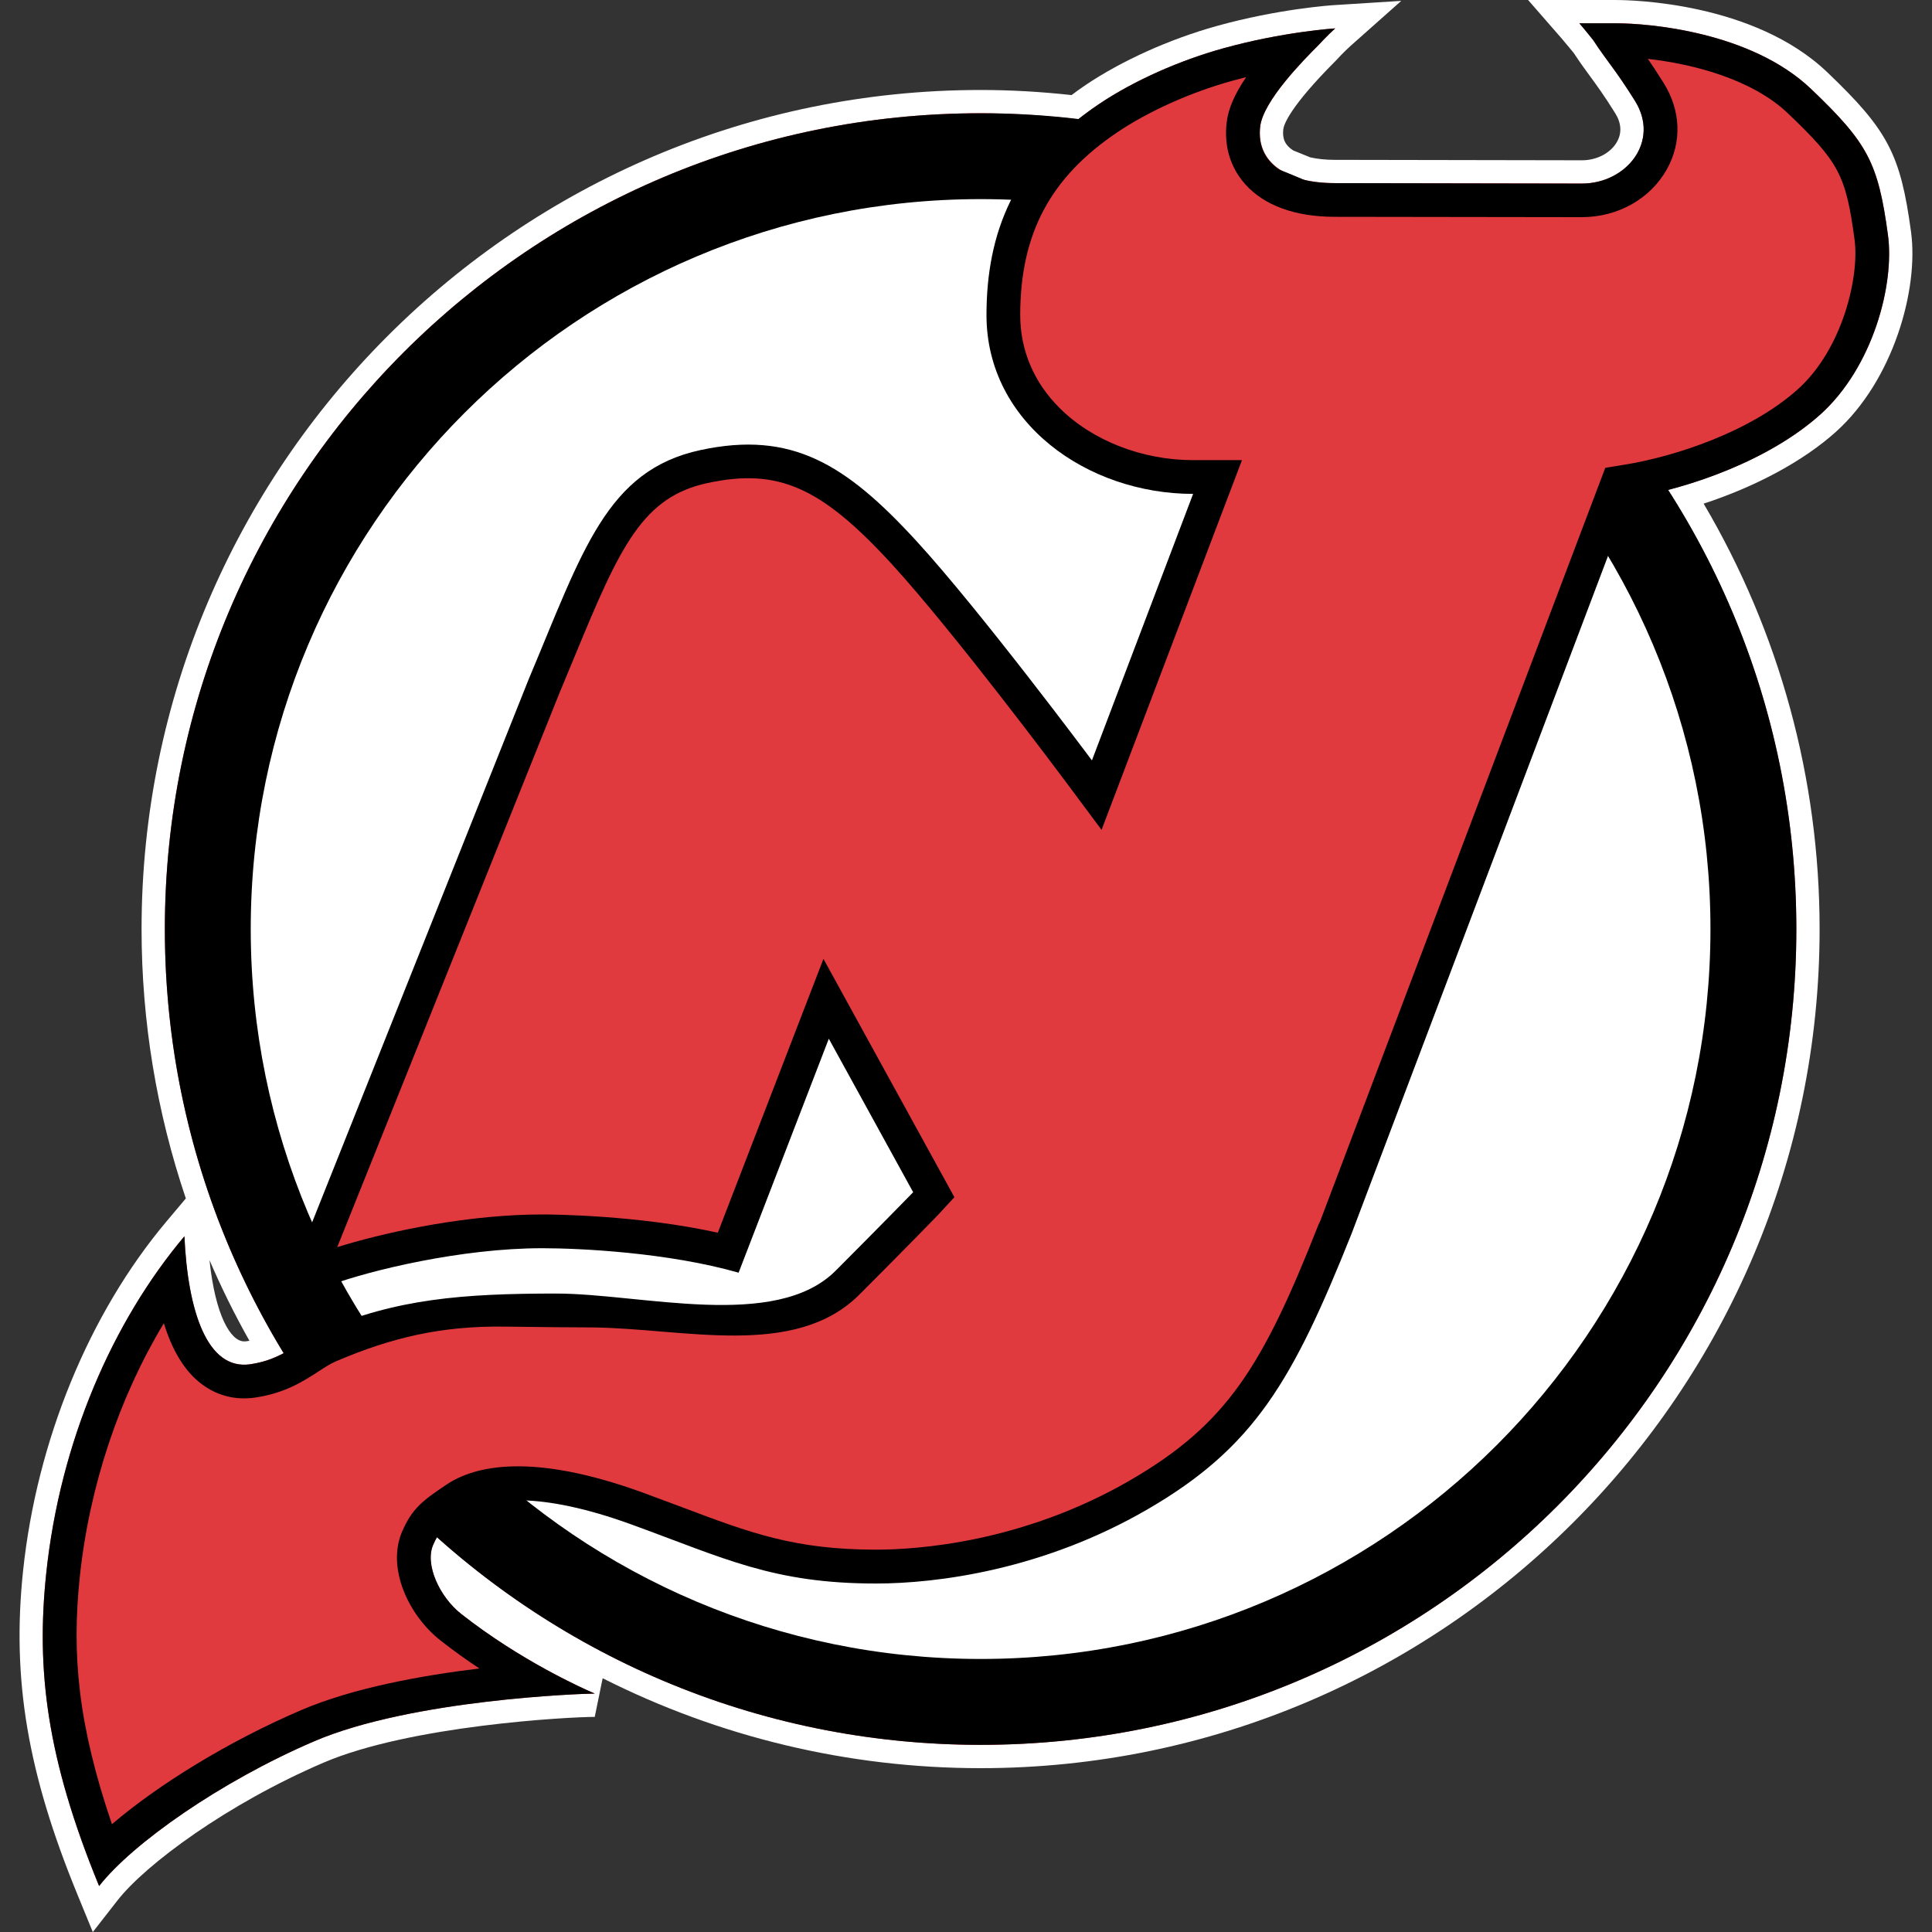 <?xml version="1.0" encoding="utf-8"?>
<!DOCTYPE svg PUBLIC "-//W3C//DTD SVG 1.1//EN" "http://www.w3.org/Graphics/SVG/1.1/DTD/svg11.dtd">
<svg version="1.1" xmlns="http://www.w3.org/2000/svg" xmlns:xlink="http://www.w3.org/1999/xlink" x="0px" y="0px" width="80px"
	 height="80px" viewBox="0.81 0.887 80 80" enable-background="new 0.81 0.887 80 80" xml:space="preserve">
<rect x="0.81" y="0.887" width="80" height="80" fill="#333333" stroke="none"/>
<g id="Layer_2">
	<path fill="#FFFFFF" d="M4.023,79.351c-2.075-5.048-2.729-8.936-2.258-13.413c0.567-5.389,2.733-10.666,5.943-14.479l0.797-0.947
		c-1.208-3.571-1.833-7.338-1.833-11.154c0-19.159,15.585-34.745,34.743-34.745c1.229,0,2.464,0.069,3.766,0.211
		c0.187-0.142,0.38-0.281,0.584-0.418c1.497-1.007,3.469-1.896,5.411-2.438c2.563-0.716,4.77-0.862,4.862-0.868l2.795-0.177
		l-2.094,1.86c-0.279,0.248-0.602,0.601-0.609,0.609c-1.946,1.948-2.161,2.672-2.182,2.849c-0.045,0.396,0.077,0.66,0.409,0.874
		l0.022,0.009c0.229,0.092,0.458,0.184,0.686,0.279c0.302,0.068,0.644,0.103,1.016,0.103c1.197,0,10.233,0.018,10.233,0.018
		c0.625,0,1.198-0.304,1.458-0.774c0.201-0.363,0.174-0.769-0.078-1.173c-0.47-0.752-0.762-1.149-1.043-1.533
		c-0.213-0.29-0.415-0.567-0.671-0.957l0,0c-0.004,0-0.287-0.356-0.5-0.601l-1.394-1.598h3.656c0.573,0,5.69,0.084,8.732,2.991
		c2.512,2.401,3.031,3.389,3.468,6.61c0.325,2.404-0.75,6.158-3.11,8.278c-1.339,1.203-3.29,2.257-5.478,2.975
		c3.146,5.334,4.802,11.397,4.802,17.616c0,19.158-15.585,34.745-34.742,34.745c-5.486,0-10.835-1.292-15.649-3.724l-0.328,1.601
		c-1.06,0-7.624,0.35-11.229,1.894c-3.985,1.709-7.372,4.216-8.534,5.706l-1.021,1.309L4.023,79.351z M9.485,53.067
		c0.241,2.304,0.881,3.364,1.435,3.364c0.038,0,0.076-0.002,0.116-0.008c0.034-0.006,0.068-0.012,0.102-0.018
		C10.526,55.322,9.975,54.206,9.485,53.067z"/>
	<path fill="#E13A3E" d="M78.987,10.617C78.58,7.61,78.148,6.81,75.81,4.575c-2.5-2.388-6.774-2.724-8.066-2.724
		c-0.523,0-1.535,0-1.535,0c0.243,0.279,0.575,0.699,0.575,0.699c0.593,0.908,0.894,1.179,1.729,2.514
		c1.048,1.677-0.35,3.423-2.199,3.423c0,0-9.034-0.018-10.231-0.018c-0.487,0-0.93-0.051-1.319-0.148
		c-0.276-0.119-0.559-0.23-0.839-0.342c-0.669-0.394-1.028-1.013-0.932-1.849c0.122-1.065,1.798-2.759,2.427-3.388
		c0,0,0.365-0.4,0.681-0.68c0,0-2.168,0.137-4.663,0.833c-1.746,0.488-3.637,1.303-5.132,2.31c-0.301,0.203-0.577,0.411-0.844,0.622
		c-1.326-0.158-2.675-0.25-4.045-0.25C22.76,5.576,7.636,20.7,7.636,39.356c0,6.432,1.799,12.444,4.919,17.562
		c-0.38,0.203-0.815,0.377-1.381,0.46c-1.797,0.262-2.589-2.227-2.729-5.3c-2.969,3.527-5.147,8.497-5.722,13.96
		c-0.419,3.98,0.011,7.642,2.19,12.946c1.361-1.745,5.003-4.321,8.914-5.998c4.02-1.723,11.087-1.973,11.611-1.972
		c-0.489-0.208-3.072-1.362-5.534-3.3c-0.892-0.703-1.517-2.05-1.155-2.867c0.054-0.12,0.103-0.219,0.156-0.311
		c5.975,5.347,13.861,8.601,22.509,8.601c18.654,0,33.778-15.126,33.778-33.781c0-6.697-1.958-12.934-5.319-18.185
		c2.188-0.567,4.638-1.616,6.315-3.123C78.358,16.1,79.267,12.677,78.987,10.617z"/>
</g>
<g id="Layer_1" xmlns:dc="http://purl.org/dc/elements/1.1/" xmlns:cc="http://creativecommons.org/ns#" xmlns:rdf="http://www.w3.org/1999/02/22-rdf-syntax-ns#" xmlns:svg="http://www.w3.org/2000/svg" xmlns:sodipodi="http://sodipodi.sourceforge.net/DTD/sodipodi-0.dtd" xmlns:inkscape="http://www.inkscape.org/namespaces/inkscape" sodipodi:docname="AJAX.svg" inkscape:version="0.48.2 r9819">
	
		<sodipodi:namedview  inkscape:cy="80.120508" inkscape:cx="-26.506607" inkscape:zoom="1.4727816" fit-margin-left="0" fit-margin-top="0" showgrid="false" guidetolerance="10" gridtolerance="10" objecttolerance="10" bordercolor="#666666" pagecolor="#ffffff" borderopacity="1" id="namedview19" inkscape:current-layer="g3" inkscape:window-maximized="1" inkscape:window-y="-8" inkscape:window-x="-8" fit-margin-bottom="0" fit-margin-right="0" inkscape:window-height="1004" inkscape:window-width="1280" inkscape:pageshadow="2" inkscape:pageopacity="0">
		</sodipodi:namedview>
	<g id="g3_1_" transform="translate(4.070137e-4,-0.001)">
		<path id="path5_1_" inkscape:connector-curvature="0" d="M41.415,73.139c18.654,0,33.778-15.126,33.778-33.781
			c0-18.656-15.124-33.781-33.778-33.781c-18.655,0-33.779,15.125-33.779,33.781C7.636,58.013,22.759,73.139,41.415,73.139
			L41.415,73.139z"/>
		<path id="path7_1_" inkscape:connector-curvature="0" fill="#FFFFFF" d="M41.415,69.582c16.69,0,30.221-13.532,30.221-30.225
			S58.105,9.133,41.415,9.133c-16.691,0-30.223,13.532-30.223,30.224S24.723,69.582,41.415,69.582L41.415,69.582z"/>
		<path id="path9_1_" inkscape:connector-curvature="0" d="M13.828,72.987c-3.911,1.677-7.553,4.253-8.914,5.998
			c-2.18-5.305-2.609-8.966-2.19-12.946c0.575-5.463,2.753-10.433,5.722-13.96c0.14,3.073,0.932,5.562,2.729,5.3
			c1.432-0.21,2.038-0.993,2.983-1.397c3.055-1.312,5.807-1.531,9.678-1.531c3.519,0,9.085,1.544,11.573-0.943
			c1.609-1.61,3.213-3.252,3.213-3.252l-3.493-6.357l-3.735,9.688c-2.933-0.837-6.565-1.013-8.136-1.013
			c-3.352,0-7.144,0.921-8.8,1.536l-0.562-0.954c-0.304-0.638-0.451-0.928-0.451-0.928l9.253-23.206
			c2.235-5.308,3.213-8.661,7.124-9.499c3.768-0.808,6.008,0.576,8.939,3.772c2.654,2.893,7.263,9.079,7.263,9.079l4.19-11.035
			c-4.365,0-8.556-2.933-8.556-7.403c0-3.352,1.106-6.349,4.645-8.73c1.495-1.006,3.386-1.822,5.132-2.31
			c2.495-0.697,4.663-0.833,4.663-0.833c-0.315,0.28-0.681,0.68-0.681,0.68c-0.629,0.629-2.305,2.323-2.427,3.388
			c-0.174,1.51,1.1,2.34,3.09,2.34c1.197,0,10.231,0.018,10.231,0.018c1.85,0,3.247-1.746,2.199-3.423
			c-0.835-1.335-1.136-1.606-1.729-2.514c0,0-0.332-0.419-0.575-0.699c0,0,1.012,0,1.535,0c1.292,0,5.566,0.335,8.066,2.724
			c2.339,2.235,2.771,3.036,3.178,6.042c0.279,2.06-0.629,5.482-2.798,7.431c-2.096,1.882-5.403,3.062-7.887,3.464L56.778,51.965
			c-2.438,6.102-4.025,8.852-8.45,11.42c-4.329,2.515-8.729,3.073-11.243,3.073c-4.26,0-6.263-1.038-10.126-2.444
			c-3.782-1.376-5.92-1.128-6.879-0.488c-0.943,0.629-1.083,0.768-1.33,1.323c-0.362,0.817,0.263,2.164,1.155,2.867
			c2.462,1.938,5.045,3.092,5.534,3.3C24.916,71.015,17.848,71.265,13.828,72.987L13.828,72.987z"/>
		<path id="path11_1_" inkscape:connector-curvature="0" fill="#E13A3E" d="M15.097,52.431c2.014-0.597,5.193-1.255,8.16-1.255
			c0.435,0,3.955,0.024,7.276,0.755l4.374-11.338l5.422,9.868l-0.68,0.738c-0.067,0.072-1.642,1.685-3.253,3.294
			c-2.676,2.676-7.273,1.395-11.075,1.361l-1.485-0.009l-2.087-0.024c-2.648-0.042-4.733,0.452-7.04,1.442
			c-0.22,0.094-0.445,0.241-0.706,0.41c-0.621,0.403-1.393,0.905-2.626,1.085c-0.859,0.126-1.664-0.098-2.328-0.646
			c-0.634-0.522-1.118-1.338-1.455-2.432c-1.851,3.071-3.086,6.752-3.48,10.502c-0.34,3.232-0.072,6.121,1.331,10.242
			c1.946-1.662,4.842-3.44,7.833-4.723c2.144-0.921,4.984-1.435,7.381-1.725c-0.531-0.353-1.077-0.74-1.619-1.167
			c-1.303-1.026-2.247-3.002-1.567-4.531c0.404-0.911,0.802-1.233,1.831-1.92c1.159-0.773,3.511-1.342,8.131,0.338l1.649,0.614
			c2.792,1.053,4.636,1.746,8,1.746c1.676,0,6.059-0.281,10.542-2.884c3.985-2.315,5.466-4.708,7.765-10.54l0.097-0.211
			l11.793-31.162l0.796-0.129c2.08-0.336,5.209-1.356,7.178-3.125c1.855-1.665,2.556-4.673,2.347-6.203
			c-0.359-2.664-0.644-3.2-2.757-5.219c-1.512-1.445-4.011-2.057-5.801-2.257c0.185,0.265,0.395,0.583,0.652,0.995
			c0.713,1.142,0.765,2.442,0.14,3.568c-0.681,1.228-2.03,1.991-3.527,1.991L56.079,9.866c-1.639,0-2.923-0.469-3.711-1.353
			c-0.612-0.688-0.878-1.567-0.766-2.544c0.064-0.566,0.322-1.176,0.81-1.887c-0.199,0.049-0.398,0.101-0.603,0.158
			c-1.709,0.477-3.432,1.25-4.729,2.122c-2.784,1.875-4.025,4.21-4.025,7.572c0,1.452,0.561,2.781,1.623,3.842
			c1.354,1.356,3.424,2.165,5.535,2.165h2.024l-5.814,15.31l-1.521-2.042c-0.045-0.062-4.597-6.163-7.172-8.97
			c-2.926-3.191-4.706-3.975-7.617-3.351c-2.681,0.575-3.617,2.593-5.476,7.104l-0.646,1.555l-9.216,22.981L15.097,52.431
			L15.097,52.431L15.097,52.431z"/>
		<polygon id="polygon13_1_" fill="#E13A3E" points="23.984,29.563 23.991,29.547 23.996,29.539 		"/>
		<polygon id="polygon15_1_" fill="#E13A3E" points="55.509,51.381 55.489,51.426 55.472,51.47 		"/>
	</g>
</g>
</svg>
